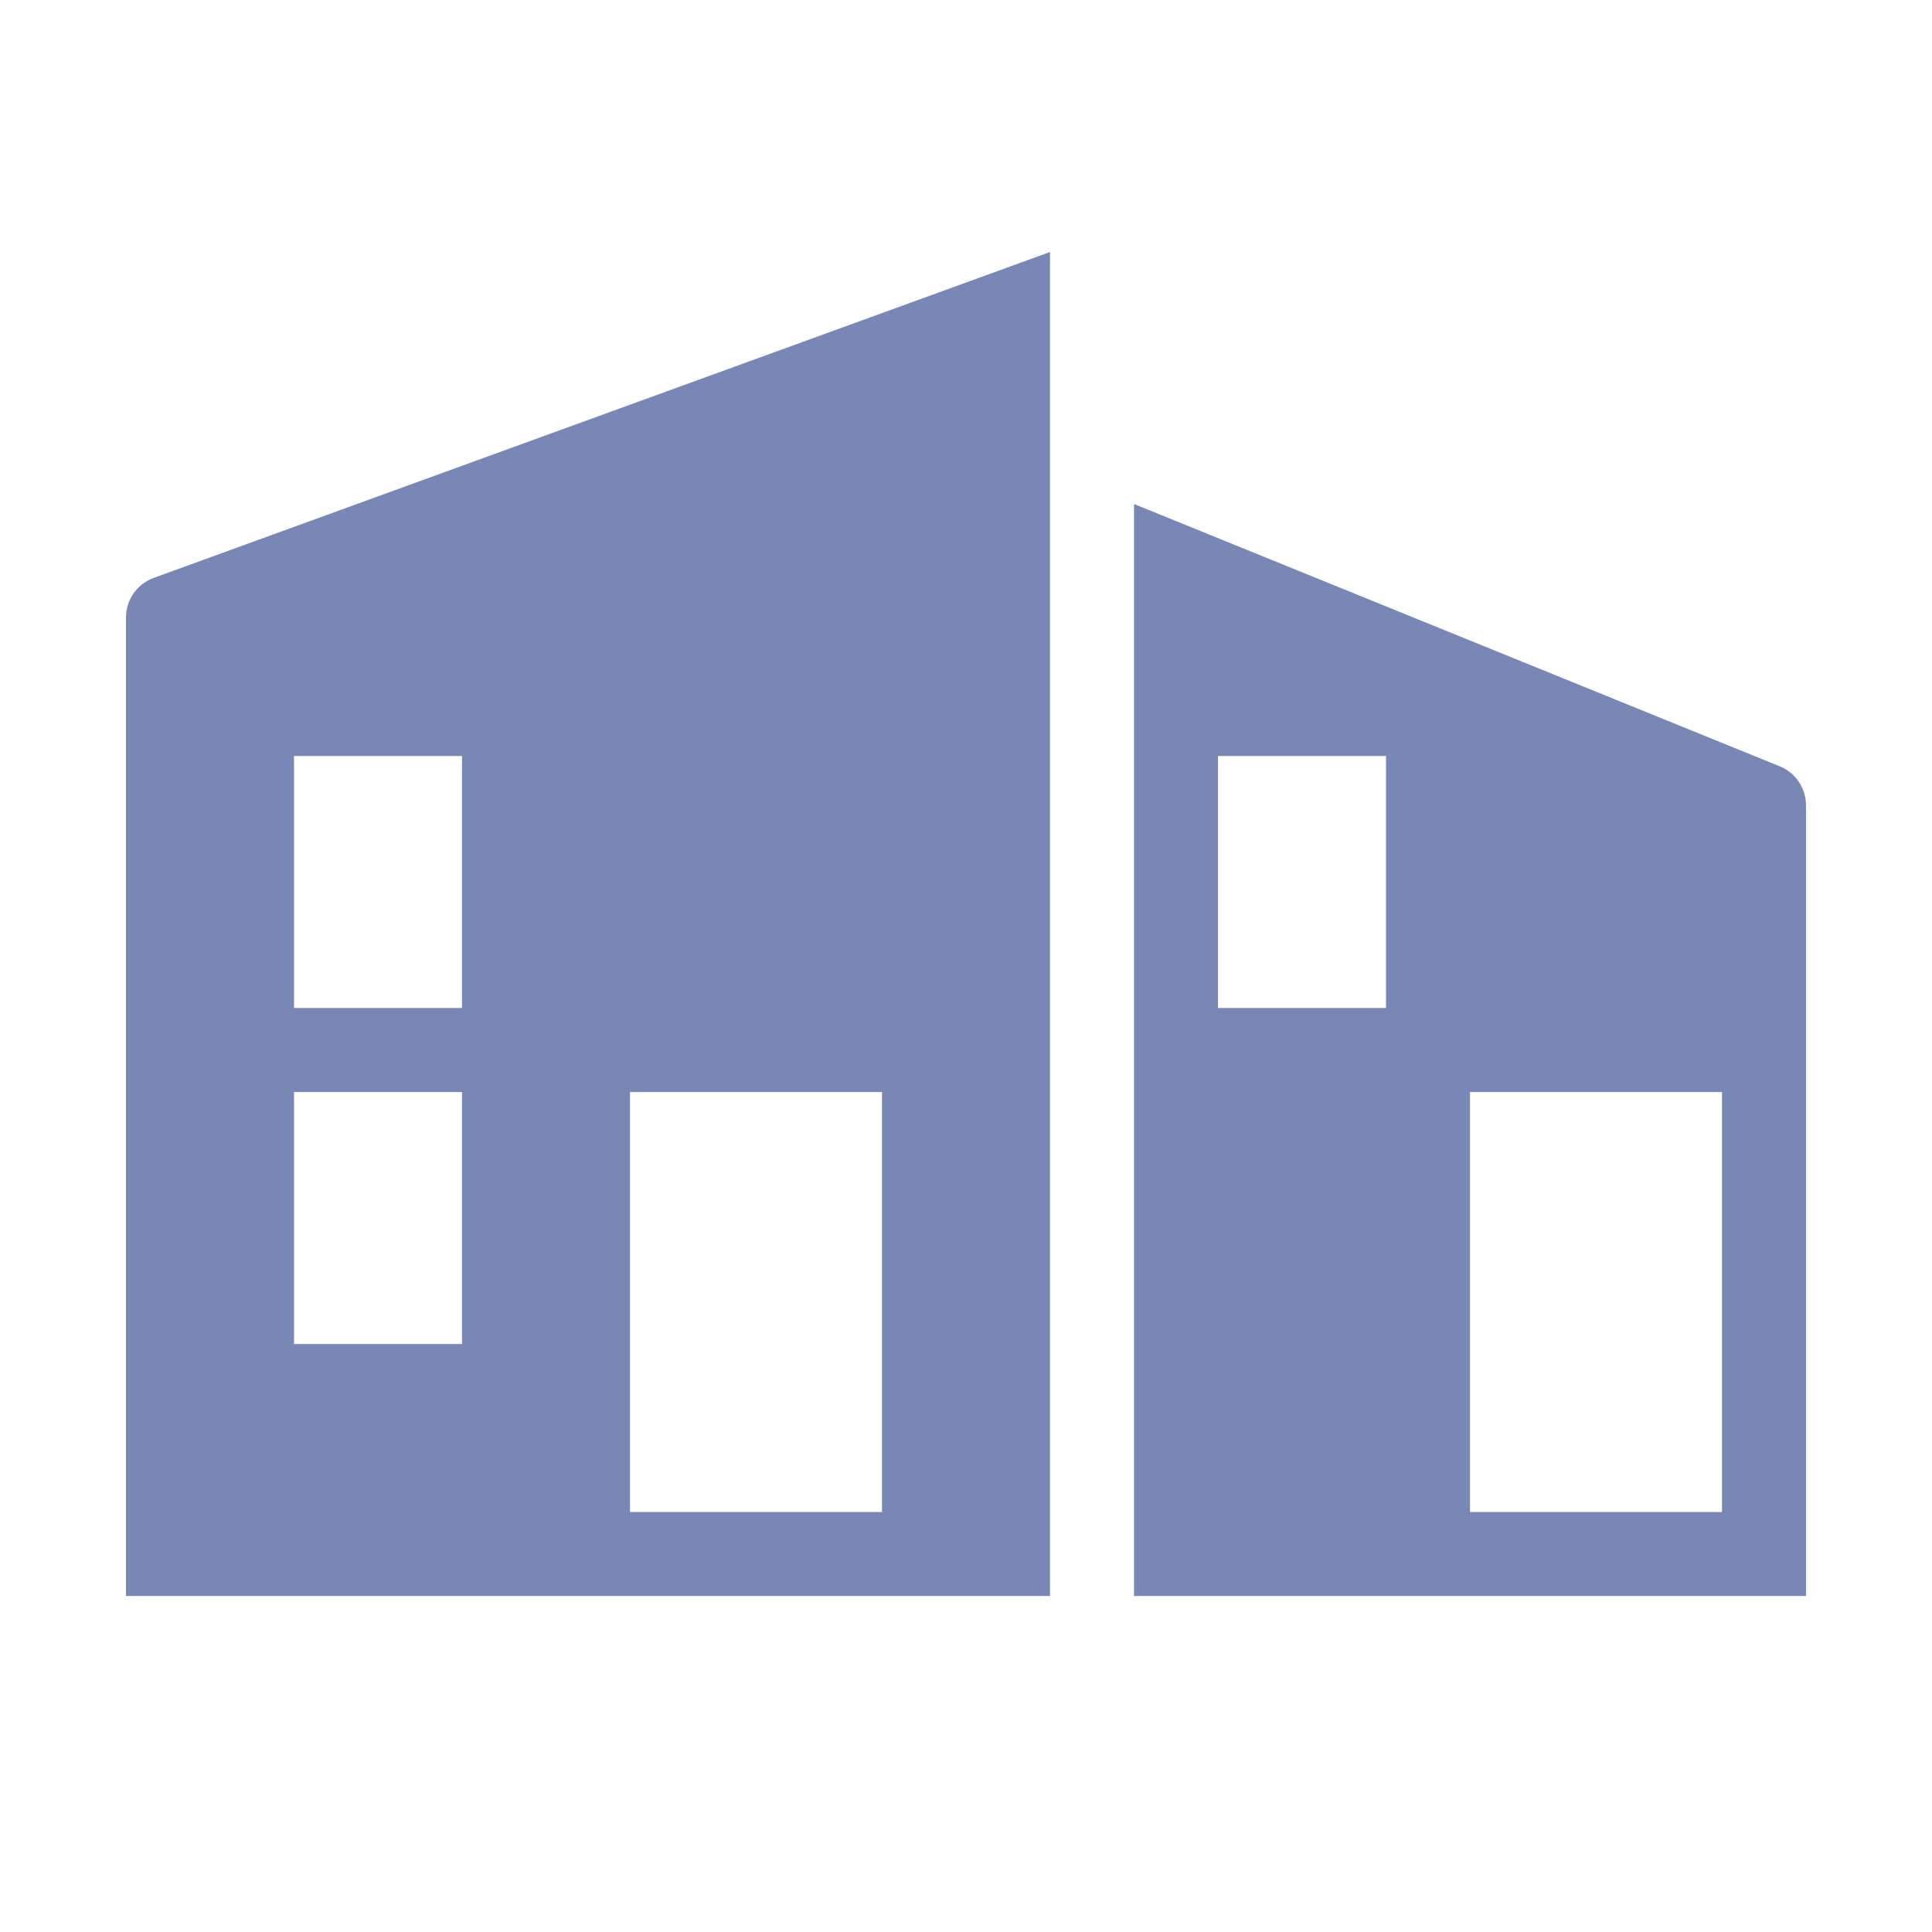 <?xml version="1.0" encoding="UTF-8" standalone="no"?>
<svg
   width="23"
   height="23"
   viewBox="-1.5 -3 23 23"
   fill="none"
   version="1.1"
   id="svg1"
   sodipodi:docname="buildings.svg"
   inkscape:version="1.4 (e7c3feb1, 2024-10-09)"
   xmlns:inkscape="http://www.inkscape.org/namespaces/inkscape"
   xmlns:sodipodi="http://sodipodi.sourceforge.net/DTD/sodipodi-0.dtd"
   xmlns="http://www.w3.org/2000/svg"
   xmlns:svg="http://www.w3.org/2000/svg">
  <defs
     id="defs1" />
  <sodipodi:namedview
     id="namedview1"
     pagecolor="#ffffff"
     bordercolor="#000000"
     borderopacity="0.25"
     inkscape:showpageshadow="2"
     inkscape:pageopacity="0.0"
     inkscape:pagecheckerboard="0"
     inkscape:deskcolor="#d1d1d1"
     inkscape:zoom="10.257546"
     inkscape:cx="-26.175853"
     inkscape:cy="9.8464101"
     inkscape:window-width="1680"
     inkscape:window-height="997"
     inkscape:window-x="0"
     inkscape:window-y="25"
     inkscape:window-maximized="1"
     inkscape:current-layer="svg1" />
  <path
     fill-rule="evenodd"
     clip-rule="evenodd"
     d="M 11,0 0.329,3.88 C 0.132,3.952 0,4.14 0,4.35 V 8 16 H 11 Z M 2,6 H 4 V 9 H 2 Z m 2,4 H 2 v 3 h 2 z m 2,0 h 3 v 5 H 6 Z m 6,6 V 3 l 7.688,3.123 C 19.877,6.2 20,6.383 20,6.587 V 9.5 16 Z M 15,6 h -2 v 3 h 2 z m 1,4 h 3 v 5 h -3 z"
     fill="#0f0f0f"
     id="path1"
     style="fill:#7987b5;fill-opacity:1" />
</svg>

